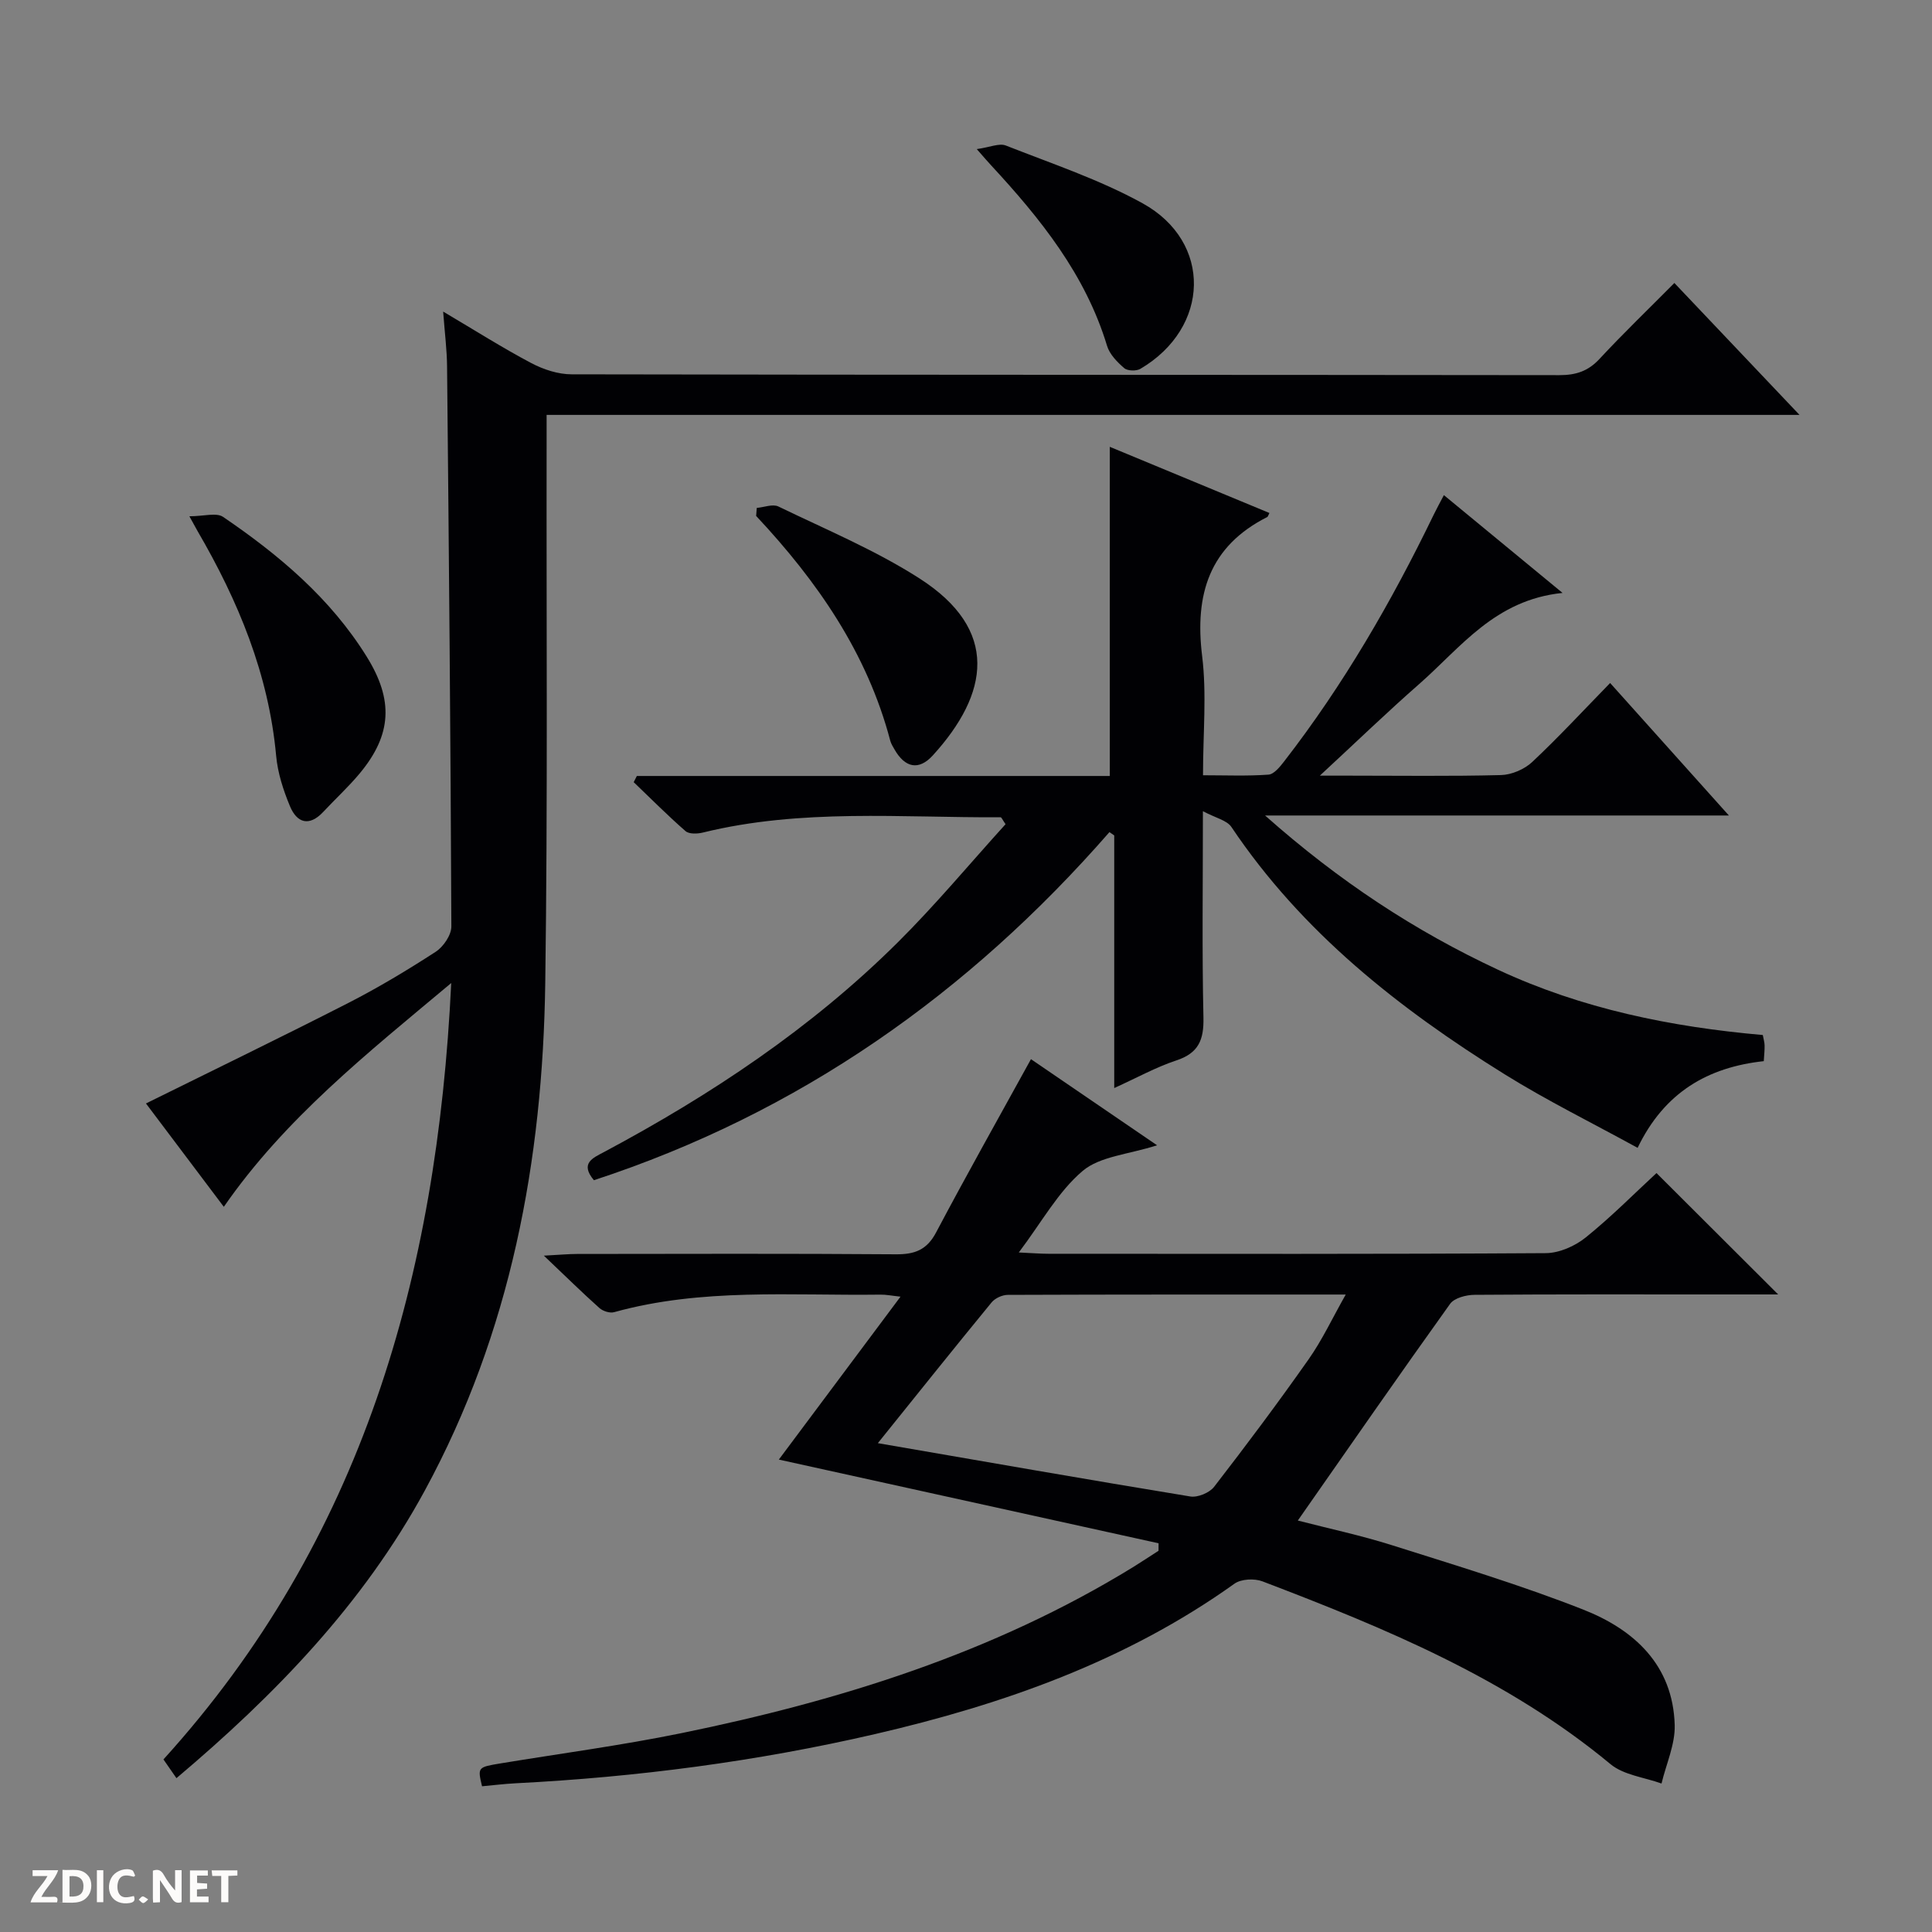 <svg enable-background="new 0 0 400 400" viewBox="0 0 400 400" xmlns="http://www.w3.org/2000/svg"><rect x="0" y="0" width="400" height="400" fill="#808080" stroke="none"/><g fill="#fcfbfa"><path d="m37.59 393.81c-.92.31-1.52.05-2-.78-.7-1.2-1.52-2.34-2.47-3.78v4.59c-.55.03-.95.05-1.41.07-.03-.37-.06-.64-.06-.91 0-1.91 0-3.81 0-5.7 1.13-.41 1.77-.03 2.29.91.62 1.11 1.38 2.14 2.31 3.19v-4.2h1.35v6.61z"/><path d="m12.94 393.88v-6.75c1.9.19 3.93-.54 5.37 1.29.8 1.01.78 2.88.03 3.97-1.37 1.97-3.4 1.51-6.4 1.49m2.45-1.22c2.04.12 2.92-.58 2.89-2.21-.03-1.51-.98-2.19-2.89-2z"/><path d="m11.81 393.87h-5.49c.68-2.18 2.47-3.48 3.51-5.45h-3.08v-1.21h5.29c-.71 2.13-2.44 3.48-3.47 5.51.86 0 1.63.04 2.39-.01.79-.05 1.14.21.85 1.16"/><path d="m39.33 393.86v-6.61h3.7v1.07h-2.22v1.52c.68.04 1.34.09 2.07.13v1.07c-.72.05-1.38.09-2.1.14v1.48h2.4v1.19h-3.85z"/><path d="m27.71 388.56c-1.15-.3-2.46-.61-3.1.64-.37.73-.41 1.93-.06 2.67.63 1.35 1.99.93 3.17.68.35.94-.01 1.32-.93 1.46-1.62.25-3.05-.27-3.76-1.48-.73-1.24-.6-3.03.31-4.17.88-1.11 2.71-1.7 4-1.16.32.13.44.74.65 1.12-.1.08-.19.16-.28.24"/><path d="m49.15 387.24v1.07c-.59.02-1.17.05-1.87.08v5.44h-1.48v-5.44h-1.85c-.05-.4-.08-.73-.13-1.15z"/><path d="m20.06 387.21h1.33v6.62h-1.33z"/><path d="m30.68 393.25c-.39.38-.8.79-1.05.76-.32-.05-.6-.45-.9-.7.26-.24.51-.64.8-.67.29-.04.62.3 1.15.61"/></g><path d="m239.56 237.12c-5.95 1.91-11.82 2.27-15.41 5.31-5.06 4.28-8.44 10.55-13.22 16.88 2.71.12 4.42.27 6.14.27 34.32.01 68.64.09 102.96-.13 2.8-.02 6.05-1.45 8.28-3.25 5.29-4.26 10.09-9.12 14.65-13.33 8.51 8.49 16.79 16.76 25.19 25.13-3.87 0-8.12 0-12.37 0-16.83 0-33.65-.05-50.48.08-1.74.01-4.2.64-5.08 1.88-10.55 14.72-20.87 29.61-31.52 44.85 6.28 1.63 12.99 3.05 19.5 5.11 13.27 4.2 26.63 8.23 39.57 13.32 10.56 4.15 18.61 11.49 18.96 23.92.11 4-1.77 8.07-2.73 12.1-3.56-1.29-7.82-1.74-10.56-4.01-21.38-17.72-46.55-28.12-72.07-37.85-1.66-.63-4.4-.5-5.78.48-22.45 16.05-47.87 24.99-74.4 31.14-24.49 5.67-49.34 8.91-74.45 10.19-2.32.12-4.62.41-6.94.62-.93-3.95-.93-3.95 3.9-4.75 12.43-2.05 24.94-3.71 37.28-6.23 32.89-6.72 64.66-16.63 93.54-34.35 1.8-1.11 3.56-2.29 5.34-3.43 0-.52.01-1.04.01-1.55-26.11-5.76-52.22-11.51-78.62-17.33 8.13-10.89 16.45-22.04 25.19-33.73-1.78-.19-2.99-.44-4.19-.42-18.43.24-36.98-1.4-55.1 3.63-.89.25-2.32-.21-3.04-.85-3.55-3.17-6.95-6.52-11.51-10.85 3.41-.18 5.14-.35 6.87-.35 21.99-.02 43.98-.1 65.97.07 3.91.03 6.44-.87 8.37-4.53 6.28-11.87 12.87-23.58 19.64-35.87 8.26 5.63 16.8 11.47 26.11 17.83zm-57.81 61.67c22.15 3.82 43.4 7.55 64.69 11.04 1.53.25 3.96-.76 4.92-1.99 6.71-8.67 13.28-17.46 19.58-26.42 2.81-3.99 4.9-8.49 7.68-13.4-24.01 0-46.98-.02-69.96.07-1.14 0-2.64.68-3.36 1.56-7.69 9.36-15.26 18.84-23.55 29.14z" fill="#010104"/><path d="m113.17 85.9v6.05c-.06 37.16.24 74.33-.28 111.49-.51 36.81-7.14 72.41-24.93 105.15-12.75 23.46-30.98 42.31-51.43 59.56-.95-1.37-1.76-2.54-2.69-3.88 41.13-45.35 56.67-100.08 59.58-160.74-17.44 14.59-34.44 28.08-47.08 46.33-5.5-7.29-10.99-14.58-16.12-21.4 14.12-6.99 28.08-13.75 41.9-20.81 6.21-3.18 12.22-6.79 18.08-10.59 1.6-1.04 3.26-3.47 3.25-5.26-.15-38.64-.51-77.29-.89-115.93-.03-3.46-.48-6.91-.81-11.36 6.57 3.88 12.28 7.51 18.24 10.66 2.52 1.33 5.56 2.33 8.37 2.33 68.16.13 136.33.08 204.49.17 3.42 0 5.95-.81 8.32-3.37 4.87-5.25 10.04-10.21 15.49-15.71 8.49 8.95 16.8 17.71 25.91 27.31-86.95 0-172.92 0-259.4 0z" fill="#010104"/><path d="m262.82 106.21c-.28.55-.32.77-.44.83-12.03 6.08-15.06 16.03-13.49 28.79.97 7.87.18 15.96.18 24.68 4.69 0 9.14.19 13.55-.13 1.15-.08 2.38-1.62 3.24-2.73 12.29-15.85 22.27-33.1 30.99-51.12.57-1.17 1.2-2.31 2.09-4.02 7.98 6.58 15.69 12.93 24.57 20.25-14.03 1.43-21.07 11.31-29.67 18.85-6.62 5.8-12.95 11.92-20.58 18.98h6.02c10.5 0 21 .15 31.49-.12 2.2-.06 4.84-1.19 6.45-2.7 5.46-5.12 10.55-10.63 16.14-16.36 8.18 9.12 16.01 17.86 24.59 27.43-32.18 0-63.33 0-96.03 0 15.37 13.64 31.07 23.93 48.24 31.94 17.33 8.08 35.81 11.84 54.81 13.51.16.88.36 1.51.37 2.15.02.98-.09 1.96-.17 3.26-11.55 1.26-20.56 6.41-26.12 17.95-9.36-5.14-18.72-9.75-27.53-15.23-21.91-13.63-41.96-29.42-56.57-51.2-.94-1.4-3.28-1.87-5.9-3.27 0 15.14-.2 28.95.11 42.74.1 4.61-1.01 7.34-5.61 8.86-4.2 1.39-8.14 3.58-12.86 5.72 0-17.86 0-35.08 0-52.3-.33-.23-.66-.46-.99-.69-29.24 33.49-64.32 58.18-106.74 72.07-2.94-3.52-.22-4.6 2.11-5.84 22.12-11.81 42.88-25.61 60.74-43.34 7.89-7.83 15.02-16.42 22.38-24.53-.66-.95-.84-1.43-1.02-1.43-20.59.1-41.29-1.84-61.64 3.16-1.14.28-2.86.35-3.6-.3-3.71-3.23-7.17-6.73-10.73-10.13.22-.43.43-.85.65-1.28h97.92c0-23.01 0-45.38 0-68.15 10.8 4.46 21.8 9.03 33.05 13.7z" fill="#010104"/><path d="m39.21 106.89c2.99 0 5.59-.82 6.98.13 11.59 7.89 22.23 16.84 29.75 28.96 5.54 8.93 5.22 16.1-1.46 24.14-2.33 2.8-5.05 5.29-7.54 7.96-2.93 3.13-5.47 2.3-6.91-1.17-1.38-3.32-2.54-6.9-2.86-10.46-1.55-16.89-7.85-32.05-16.27-46.5-.32-.55-.61-1.11-1.69-3.06z" fill="#010104"/><path d="m156.68 105.16c1.5-.13 3.3-.86 4.47-.3 9.84 4.77 20.05 9.02 29.21 14.89 16.65 10.67 14.39 23.88 2.78 36.64-2.92 3.21-5.78 2.57-7.95-1.24-.33-.58-.7-1.16-.87-1.79-4.78-18.16-15.12-33.03-27.77-46.54.05-.56.09-1.11.13-1.66z" fill="#010104"/><path d="m202.23 30.87c2.72-.38 4.65-1.28 6.02-.74 9.54 3.76 19.39 7.04 28.31 11.96 14.49 7.99 13.99 25.77-.45 34.27-.84.5-2.67.45-3.35-.14-1.46-1.26-3.03-2.86-3.56-4.63-4.47-14.76-13.8-26.34-24.01-37.37-.67-.72-1.3-1.46-2.96-3.35z" fill="#010104"/></svg>